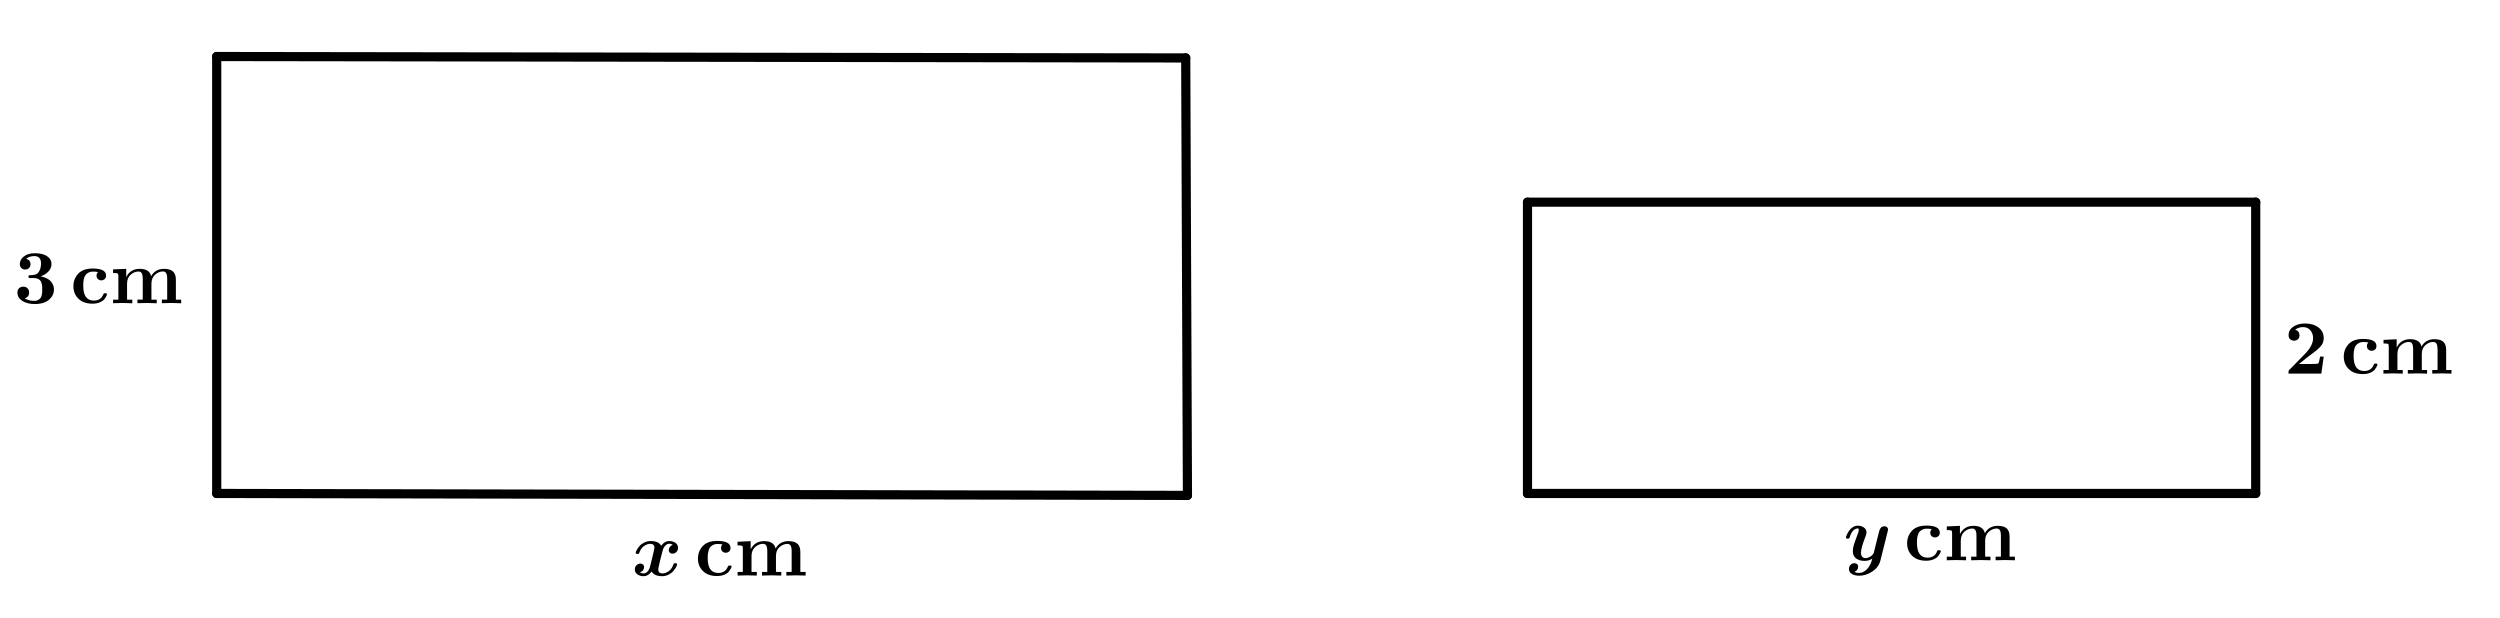 <?xml version="1.0" encoding="utf-8"?>
<!-- Generator: Adobe Illustrator 27.0.0, SVG Export Plug-In . SVG Version: 6.00 Build 0)  -->
<!DOCTYPE svg PUBLIC "-//W3C//DTD SVG 1.1//EN" "http://www.w3.org/Graphics/SVG/1.1/DTD/svg11.dtd">
<svg version="1.1" id="Layer_1" xmlns:x="http://ns.adobe.com/Extensibility/1.0/" xmlns:i="http://ns.adobe.com/AdobeIllustrator/10.0/" xmlns:graph="http://ns.adobe.com/Graphs/1.0/"
	 xmlns="http://www.w3.org/2000/svg" xmlns:xlink="http://www.w3.org/1999/xlink" x="0px" y="0px" viewBox="0 0 813 201"
	 style="enable-background:new 0 0 813 201;" xml:space="preserve">
<style type="text/css">
	.st0{clip-path:url(#SVGID_00000062880033072755216740000011774579031869676464_);}
	.st1{fill-opacity:0.149;}
	.st2{fill:none;stroke:#000000;stroke-width:2.985;stroke-linecap:round;stroke-linejoin:round;stroke-miterlimit:9.95;}
</style>
<g>
	<defs>
		<polyline id="SVGID_1_" points="808.997,200.005 0.022,200.005 0.022,0 808.997,0 		"/>
	</defs>
	<clipPath id="SVGID_00000173851548337079298890000013754645804568699544_">
		<use xlink:href="#SVGID_1_"  style="overflow:visible;"/>
	</clipPath>
	<g transform="scale(1,1)" style="clip-path:url(#SVGID_00000173851548337079298890000013754645804568699544_);">
		<g transform="translate(-1.53,0)">
			<path class="st1" d="M810.995,0h-1.522"/>
			<path class="st2" d="M72.001,160.472V18.382"/>
			<path class="st2" d="M72.001,18.382l315.125,0.461"/>
			<path class="st2" d="M387.127,18.843l0.56,142.261"/>
			<path class="st2" d="M387.687,161.104l-315.685-0.632"/>
			<path class="st2" d="M498.27,160.472V65.745"/>
			<path class="st2" d="M498.27,65.745h236.816"/>
			<path class="st2" d="M735.086,65.745v94.726"/>
			<path class="st2" d="M735.086,160.472h-236.816"/>
			<g transform="scale(25,25)">
				<g transform="translate(0.24,3.964)">
					<path d="M0.35-0.37C0.384-0.363,0.413-0.352,0.437-0.339
						C0.462-0.325,0.479-0.31,0.491-0.293c0.012,0.017,0.02,0.033,0.025,0.048
						C0.521-0.23,0.523-0.215,0.523-0.199c0,0.051-0.021,0.096-0.063,0.133
						s-0.105,0.057-0.188,0.057c-0.065,0-0.119-0.014-0.161-0.041
						S0.048-0.113,0.048-0.158c0-0.025,0.007-0.044,0.022-0.057
						c0.015-0.014,0.033-0.02,0.055-0.02s0.04,0.007,0.054,0.021
						c0.014,0.014,0.021,0.032,0.021,0.055c0,0.039-0.019,0.064-0.058,0.075
						c0.036,0.023,0.078,0.034,0.125,0.034c0.02,0,0.037-0.004,0.051-0.012
						c0.014-0.008,0.024-0.017,0.031-0.026c0.007-0.01,0.012-0.022,0.015-0.038
						c0.004-0.016,0.006-0.028,0.006-0.037c0-0.009,0-0.02,0-0.034
						c0-0.015-0-0.026-0-0.035C0.37-0.244,0.368-0.257,0.364-0.273
						c-0.004-0.016-0.009-0.029-0.016-0.038c-0.007-0.009-0.018-0.018-0.032-0.025
						c-0.015-0.008-0.032-0.011-0.053-0.011H0.219c-0.007,0-0.012-0-0.015-0
						C0.201-0.349,0.198-0.35,0.195-0.353C0.192-0.356,0.191-0.36,0.191-0.366
						c0-0.011,0.004-0.016,0.012-0.017c0.007-0.001,0.023-0.003,0.048-0.004
						c0.017-0.001,0.031-0.004,0.044-0.011c0.013-0.007,0.022-0.016,0.029-0.027
						s0.013-0.022,0.017-0.033s0.008-0.022,0.01-0.035s0.003-0.022,0.003-0.027
						C0.355-0.526,0.355-0.531,0.355-0.536c0-0.064-0.029-0.097-0.086-0.097
						c-0.043,0-0.08,0.012-0.109,0.036c0.038,0.009,0.058,0.033,0.058,0.07
						c0,0.019-0.006,0.035-0.019,0.049c-0.013,0.013-0.03,0.02-0.051,0.02
						c-0.019,0-0.035-0.006-0.049-0.019c-0.013-0.013-0.02-0.03-0.02-0.05
						c0-0.04,0.018-0.074,0.054-0.102s0.083-0.041,0.142-0.041
						c0.068,0,0.121,0.013,0.159,0.039s0.057,0.059,0.057,0.099
						c0,0.04-0.014,0.074-0.042,0.102C0.422-0.402,0.389-0.382,0.35-0.37z"/>
				</g>
				<g transform="translate(0.982,3.964)">
					<path d="M0.355-0.425c-0.017-0.004-0.039-0.006-0.065-0.006
						c-0.025,0-0.045,0.005-0.063,0.015S0.197-0.395,0.189-0.382
						C0.181-0.37,0.174-0.354,0.17-0.334C0.166-0.313,0.163-0.298,0.163-0.287
						C0.162-0.276,0.162-0.262,0.162-0.246c0,0.128,0.046,0.192,0.138,0.192
						c0.06,0,0.102-0.027,0.124-0.082c0.003-0.007,0.005-0.011,0.007-0.012
						s0.008-0.002,0.016-0.002c0.016,0,0.024,0.005,0.024,0.014
						c0,0.004-0.003,0.011-0.008,0.022C0.459-0.103,0.45-0.089,0.438-0.073
						C0.425-0.057,0.405-0.043,0.378-0.031C0.35-0.019,0.318-0.014,0.281-0.014
						c-0.076,0-0.136-0.021-0.18-0.063S0.034-0.174,0.034-0.241
						c0-0.064,0.021-0.118,0.063-0.163s0.105-0.067,0.189-0.067
						c0.115,0,0.173,0.031,0.173,0.092c0,0.02-0.006,0.035-0.019,0.046
						c-0.013,0.011-0.027,0.016-0.044,0.016c-0.015,0-0.029-0.005-0.042-0.016
						C0.341-0.344,0.335-0.359,0.335-0.379C0.335-0.397,0.341-0.413,0.355-0.425z"/>
				</g>
				<g transform="translate(1.493,3.964)">
					<path d="M0.039-0.066h0.069v-0.307c0-0.019-0.003-0.03-0.01-0.033
						C0.09-0.411,0.07-0.413,0.039-0.413v-0.047L0.21-0.467v0.107
						c0.036-0.072,0.095-0.107,0.175-0.107c0.086,0,0.135,0.032,0.149,0.096
						c0.036-0.064,0.092-0.096,0.168-0.096c0.052,0,0.091,0.011,0.116,0.034
						C0.843-0.411,0.856-0.375,0.856-0.324v0.258h0.069v0.047
						C0.868-0.022,0.827-0.023,0.799-0.023c-0.028,0-0.07,0.001-0.125,0.003v-0.047
						h0.069v-0.269c0-0.036-0.005-0.062-0.014-0.076
						c-0.009-0.014-0.023-0.021-0.042-0.021c-0.036,0-0.069,0.014-0.101,0.041
						C0.554-0.363,0.538-0.324,0.538-0.274v0.208h0.069v0.047
						C0.551-0.022,0.509-0.023,0.481-0.023c-0.028,0-0.07,0.001-0.125,0.003v-0.047
						h0.069v-0.269c0-0.036-0.005-0.062-0.014-0.076
						C0.401-0.425,0.388-0.432,0.369-0.432c-0.036,0-0.069,0.014-0.101,0.041
						C0.236-0.363,0.221-0.324,0.221-0.274v0.208H0.289v0.047
						C0.234-0.022,0.192-0.023,0.164-0.023c-0.028,0-0.07,0.001-0.125,0.003V-0.066z"
						/>
				</g>
			</g>
			<g transform="scale(25,25)">
				<g transform="translate(8.32,7.524)">
					<path d="M0.493-0.436C0.48-0.446,0.464-0.451,0.446-0.451
						c-0.018,0-0.035,0.008-0.05,0.024C0.38-0.411,0.368-0.389,0.361-0.361
						C0.359-0.355,0.353-0.332,0.343-0.293C0.333-0.254,0.328-0.231,0.326-0.225
						c-0.015,0.06-0.022,0.097-0.022,0.11c0,0.033,0.019,0.05,0.056,0.05
						c0.025,0,0.052-0.01,0.08-0.029s0.048-0.05,0.062-0.091
						c0.003-0.009,0.01-0.013,0.023-0.013c0.016,0,0.024,0.005,0.024,0.014
						S0.544-0.162,0.535-0.146C0.527-0.13,0.515-0.113,0.499-0.095
						C0.484-0.077,0.464-0.062,0.438-0.049C0.412-0.036,0.384-0.029,0.355-0.029
						c-0.068,0-0.113-0.02-0.137-0.061c-0.029,0.04-0.065,0.061-0.106,0.061
						c-0.031,0-0.058-0.008-0.08-0.024s-0.033-0.037-0.033-0.063
						c0-0.023,0.007-0.042,0.022-0.056s0.031-0.021,0.05-0.021
						c0.015,0,0.027,0.005,0.036,0.014c0.009,0.009,0.013,0.02,0.013,0.032
						c0,0.014-0.005,0.028-0.014,0.041S0.082-0.085,0.065-0.08
						C0.079-0.07,0.095-0.065,0.113-0.065c0.018,0,0.035-0.008,0.05-0.023
						s0.027-0.038,0.034-0.067l0.034-0.136c0.015-0.061,0.023-0.098,0.023-0.109
						c0-0.033-0.019-0.05-0.056-0.05c-0.025,0-0.052,0.01-0.08,0.029
						s-0.048,0.05-0.062,0.091C0.055-0.322,0.047-0.318,0.035-0.318
						c-0.016,0-0.024-0.005-0.024-0.014s0.004-0.022,0.013-0.038
						c0.009-0.016,0.021-0.033,0.036-0.051s0.036-0.033,0.062-0.046
						c0.026-0.013,0.053-0.019,0.083-0.019c0.068,0,0.113,0.02,0.137,0.061
						c0.029-0.04,0.065-0.061,0.106-0.061c0.031,0,0.058,0.008,0.08,0.024
						s0.033,0.037,0.033,0.063c0,0.023-0.007,0.042-0.022,0.056
						C0.525-0.329,0.508-0.322,0.489-0.322c-0.015,0-0.027-0.005-0.036-0.014
						C0.444-0.345,0.44-0.356,0.44-0.368c0-0.014,0.005-0.028,0.014-0.041
						C0.464-0.422,0.477-0.432,0.493-0.436z"/>
				</g>
				<g transform="translate(9.146,7.524)">
					<path d="M0.314-0.442C0.297-0.446,0.275-0.448,0.249-0.448
						c-0.025,0-0.045,0.005-0.063,0.015C0.17-0.423,0.157-0.412,0.148-0.4
						C0.14-0.388,0.134-0.371,0.13-0.351C0.125-0.331,0.123-0.315,0.122-0.304
						c-0.001,0.011-0.001,0.025-0.001,0.041c0,0.128,0.046,0.192,0.138,0.192
						c0.06,0,0.102-0.027,0.124-0.082C0.386-0.159,0.389-0.163,0.391-0.165
						C0.394-0.167,0.399-0.168,0.408-0.168c0.016,0,0.024,0.005,0.024,0.014
						c0,0.004-0.003,0.011-0.008,0.022C0.418-0.12,0.409-0.107,0.397-0.09
						s-0.032,0.03-0.06,0.042C0.31-0.037,0.278-0.031,0.241-0.031
						c-0.076,0-0.136-0.021-0.18-0.063s-0.067-0.097-0.067-0.164
						c0-0.064,0.021-0.118,0.063-0.163S0.162-0.488,0.245-0.488
						c0.115,0,0.173,0.031,0.173,0.092c0,0.02-0.006,0.035-0.019,0.046
						c-0.013,0.011-0.027,0.016-0.044,0.016c-0.015,0-0.029-0.005-0.042-0.016
						C0.301-0.361,0.294-0.377,0.294-0.396C0.294-0.415,0.301-0.43,0.314-0.442z"
						/>
				</g>
				<g transform="translate(9.657,7.524)">
					<path d="M-0.002-0.084h0.069v-0.307c0-0.019-0.003-0.03-0.01-0.033
						C0.049-0.428,0.03-0.43-0.002-0.43v-0.047L0.169-0.485v0.107
						c0.036-0.072,0.095-0.107,0.175-0.107c0.086,0,0.135,0.032,0.149,0.096
						c0.036-0.064,0.092-0.096,0.168-0.096c0.052,0,0.091,0.011,0.116,0.034
						C0.803-0.429,0.815-0.392,0.815-0.342v0.258h0.069v0.047
						C0.828-0.039,0.786-0.04,0.758-0.04c-0.028,0-0.07,0.001-0.125,0.003
						v-0.047h0.069v-0.269C0.702-0.389,0.697-0.414,0.688-0.428
						c-0.009-0.014-0.023-0.021-0.042-0.021c-0.036,0-0.069,0.014-0.101,0.041
						C0.513-0.38,0.498-0.342,0.498-0.292v0.208h0.069v0.047
						C0.511-0.039,0.469-0.04,0.441-0.04S0.371-0.039,0.316-0.037v-0.047h0.069
						v-0.269c0-0.036-0.005-0.062-0.014-0.076c-0.009-0.014-0.023-0.021-0.042-0.021
						c-0.036,0-0.069,0.014-0.101,0.041C0.196-0.38,0.18-0.342,0.18-0.292
						v0.208H0.249v0.047C0.193-0.039,0.151-0.04,0.124-0.04
						s-0.07,0.001-0.125,0.003V-0.084z"/>
				</g>
			</g>
			<g transform="scale(25,25)">
				<g transform="translate(29.92,4.884)">
					<path d="M0.368-0.245l-0.031,0.221h-0.427v-0.018c0-0.011,0.001-0.017,0.002-0.02
						c0.001-0.003,0.005-0.007,0.011-0.013l0.2-0.204
						c0.072-0.073,0.107-0.142,0.107-0.207c0-0.04-0.012-0.073-0.035-0.101
						S0.14-0.629,0.099-0.629c-0.04,0-0.075,0.012-0.102,0.035
						c0.007,0.002,0.015,0.005,0.022,0.008c0.007,0.004,0.015,0.011,0.023,0.022
						C0.049-0.552,0.053-0.539,0.053-0.523c0,0.023-0.007,0.041-0.022,0.053
						c-0.015,0.012-0.031,0.018-0.049,0.018c-0.017,0-0.033-0.006-0.048-0.017
						s-0.023-0.03-0.023-0.056c0-0.044,0.02-0.081,0.061-0.109
						c0.041-0.028,0.092-0.042,0.153-0.042c0.071,0,0.129,0.017,0.175,0.052
						C0.345-0.59,0.368-0.544,0.368-0.488c0,0.023-0.003,0.044-0.01,0.062
						S0.338-0.39,0.32-0.37c-0.019,0.02-0.036,0.036-0.052,0.048
						C0.252-0.309,0.226-0.29,0.19-0.263C0.159-0.24,0.111-0.202,0.047-0.149
						h0.146c0.06,0,0.094-0.002,0.101-0.006C0.304-0.159,0.312-0.189,0.321-0.245
						H0.368z"/>
				</g>
				<g transform="translate(30.662,4.884)">
					<path d="M0.208-0.429C0.19-0.433,0.169-0.435,0.143-0.435
						c-0.025,0-0.045,0.005-0.063,0.015S0.05-0.399,0.042-0.387
						C0.034-0.375,0.027-0.358,0.023-0.338C0.019-0.318,0.016-0.302,0.016-0.291
						C0.015-0.28,0.015-0.267,0.015-0.25c0,0.128,0.046,0.192,0.138,0.192
						c0.06,0,0.102-0.027,0.124-0.082C0.28-0.146,0.282-0.15,0.285-0.152
						S0.293-0.155,0.301-0.155c0.016,0,0.024,0.005,0.024,0.014
						c0,0.004-0.003,0.011-0.008,0.022C0.312-0.107,0.303-0.094,0.291-0.077
						c-0.012,0.016-0.032,0.03-0.06,0.042C0.203-0.024,0.171-0.018,0.134-0.018
						c-0.076,0-0.136-0.021-0.18-0.063s-0.067-0.097-0.067-0.164
						c0-0.064,0.021-0.118,0.063-0.163S0.055-0.475,0.139-0.475
						c0.115,0,0.173,0.031,0.173,0.092c0,0.02-0.006,0.035-0.019,0.046
						c-0.013,0.011-0.027,0.016-0.044,0.016c-0.015,0-0.029-0.005-0.042-0.016
						C0.194-0.348,0.188-0.363,0.188-0.383C0.188-0.402,0.194-0.417,0.208-0.429z"
						/>
				</g>
				<g transform="translate(31.173,4.884)">
					<path d="M-0.108-0.071h0.069v-0.307c0-0.019-0.003-0.03-0.01-0.033
						c-0.007-0.004-0.026-0.005-0.058-0.005v-0.047l0.171-0.008v0.107
						C0.099-0.436,0.158-0.472,0.238-0.472c0.086,0,0.135,0.032,0.149,0.096
						c0.036-0.064,0.092-0.096,0.168-0.096c0.052,0,0.091,0.011,0.116,0.034
						c0.025,0.023,0.037,0.059,0.037,0.109v0.258h0.069v0.047
						C0.722-0.026,0.68-0.027,0.652-0.027c-0.028,0-0.07,0.001-0.125,0.003
						v-0.047h0.069v-0.269C0.595-0.376,0.591-0.401,0.581-0.415
						C0.572-0.429,0.558-0.436,0.539-0.436c-0.036,0-0.069,0.014-0.101,0.041
						C0.407-0.367,0.391-0.329,0.391-0.279v0.208h0.069v0.047
						C0.404-0.026,0.362-0.027,0.334-0.027s-0.07,0.001-0.125,0.003v-0.047H0.278
						v-0.269c0-0.036-0.005-0.062-0.014-0.076C0.255-0.429,0.241-0.436,0.222-0.436
						c-0.036,0-0.069,0.014-0.101,0.041S0.074-0.329,0.074-0.279v0.208h0.069
						v0.047C0.087-0.026,0.045-0.027,0.017-0.027s-0.07,0.001-0.125,0.003V-0.071z
						"/>
				</g>
			</g>
			<g transform="scale(25,25)">
				<g transform="translate(24.16,7.324)">
					<path d="M0.456-0.411L0.362-0.035C0.348,0.024,0.313,0.072,0.258,0.109
						S0.146,0.165,0.086,0.165c-0.04,0-0.072-0.008-0.097-0.024
						s-0.037-0.037-0.037-0.063c0-0.021,0.007-0.039,0.021-0.054
						s0.031-0.022,0.05-0.022c0.013,0,0.024,0.004,0.034,0.011
						c0.01,0.007,0.015,0.019,0.015,0.035c0,0.031-0.016,0.053-0.048,0.067
						c0.015,0.009,0.035,0.014,0.061,0.014c0.036,0,0.071-0.017,0.103-0.05
						s0.055-0.079,0.068-0.137c-0.029,0.02-0.06,0.03-0.096,0.03
						c-0.018,0-0.035-0.001-0.05-0.004S0.079-0.041,0.061-0.05
						S0.03-0.071,0.019-0.09S0.003-0.131,0.003-0.158
						c0-0.023,0.004-0.049,0.013-0.078s0.024-0.072,0.046-0.129
						C0.074-0.394,0.08-0.416,0.08-0.429c0-0.007-0.001-0.012-0.003-0.015
						C0.075-0.448,0.073-0.449,0.071-0.45C0.069-0.45,0.066-0.45,0.063-0.45
						c-0.005,0-0.011,0.001-0.018,0.004C0.037-0.444,0.029-0.439,0.018-0.432
						C0.008-0.425-0.002-0.413-0.013-0.395c-0.011,0.018-0.02,0.039-0.027,0.065
						C-0.042-0.321-0.05-0.317-0.063-0.317c-0.016,0-0.024-0.005-0.024-0.014
						c0-0.007,0.003-0.018,0.01-0.033c0.007-0.016,0.016-0.033,0.028-0.052
						c0.012-0.019,0.028-0.035,0.049-0.049s0.044-0.021,0.068-0.021
						c0.03,0,0.056,0.008,0.079,0.024c0.023,0.016,0.034,0.038,0.034,0.065
						c0,0.011-0.004,0.027-0.013,0.05C0.129-0.246,0.109-0.176,0.109-0.137
						c0,0.048,0.02,0.073,0.06,0.073c0.02,0,0.042-0.008,0.068-0.024
						C0.239-0.089,0.242-0.092,0.247-0.096c0.005-0.004,0.011-0.01,0.017-0.018
						C0.27-0.122,0.274-0.129,0.276-0.136C0.28-0.154,0.294-0.209,0.317-0.301
						l0.026-0.103C0.346-0.414,0.348-0.422,0.35-0.428
						c0.002-0.006,0.006-0.013,0.011-0.022C0.367-0.46,0.374-0.466,0.383-0.471
						C0.392-0.476,0.402-0.478,0.414-0.478c0.015,0,0.026,0.004,0.034,0.013
						C0.457-0.457,0.461-0.446,0.461-0.434C0.461-0.431,0.459-0.423,0.456-0.411z"/>
				</g>
				<g transform="translate(24.954,7.324)">
					<path d="M0.236-0.441c-0.017-0.004-0.039-0.006-0.065-0.006
						c-0.025,0-0.045,0.005-0.063,0.015S0.078-0.411,0.07-0.399
						C0.062-0.387,0.056-0.37,0.051-0.35C0.047-0.33,0.044-0.314,0.044-0.303
						C0.043-0.292,0.043-0.279,0.043-0.262c0,0.128,0.046,0.192,0.138,0.192
						c0.06,0,0.102-0.027,0.124-0.082c0.003-0.007,0.005-0.011,0.007-0.012
						C0.315-0.166,0.321-0.167,0.329-0.167c0.016,0,0.024,0.005,0.024,0.014
						c0,0.004-0.003,0.011-0.008,0.022c-0.005,0.011-0.014,0.025-0.026,0.041
						c-0.012,0.016-0.032,0.03-0.06,0.042S0.199-0.03,0.162-0.03
						c-0.076,0-0.136-0.021-0.18-0.063s-0.067-0.097-0.067-0.164
						c0-0.064,0.021-0.118,0.063-0.163s0.105-0.067,0.189-0.067
						c0.115,0,0.173,0.031,0.173,0.092c0,0.02-0.006,0.035-0.019,0.046
						c-0.013,0.011-0.027,0.016-0.044,0.016c-0.015,0-0.029-0.005-0.042-0.016
						C0.222-0.36,0.216-0.376,0.216-0.395C0.216-0.414,0.223-0.429,0.236-0.441z"
						/>
				</g>
				<g transform="translate(25.465,7.324)">
					<path d="M-0.08-0.083h0.069v-0.307c0-0.019-0.003-0.03-0.01-0.033
						C-0.029-0.427-0.048-0.429-0.08-0.429v-0.047L0.091-0.484v0.107
						C0.128-0.448,0.186-0.484,0.266-0.484c0.086,0,0.135,0.032,0.149,0.096
						C0.451-0.452,0.507-0.484,0.584-0.484c0.052,0,0.091,0.011,0.116,0.034
						c0.025,0.023,0.037,0.059,0.037,0.109v0.258h0.069v0.047
						C0.75-0.038,0.708-0.039,0.68-0.039c-0.028,0-0.07,0.001-0.125,0.003
						v-0.047h0.069v-0.269c0-0.036-0.005-0.062-0.014-0.076
						c-0.009-0.014-0.023-0.021-0.042-0.021c-0.036,0-0.069,0.014-0.101,0.041
						C0.435-0.379,0.419-0.341,0.419-0.291v0.208h0.069v0.047
						C0.432-0.038,0.391-0.039,0.363-0.039S0.293-0.038,0.237-0.036v-0.047h0.069
						v-0.269c0-0.036-0.005-0.062-0.014-0.076c-0.009-0.014-0.023-0.021-0.042-0.021
						c-0.036,0-0.069,0.014-0.101,0.041C0.118-0.379,0.102-0.341,0.102-0.291v0.208
						h0.069v0.047C0.115-0.038,0.073-0.039,0.045-0.039S-0.024-0.038-0.08-0.036
						V-0.083z"/>
				</g>
			</g>
		</g>
	</g>
</g>
</svg>
